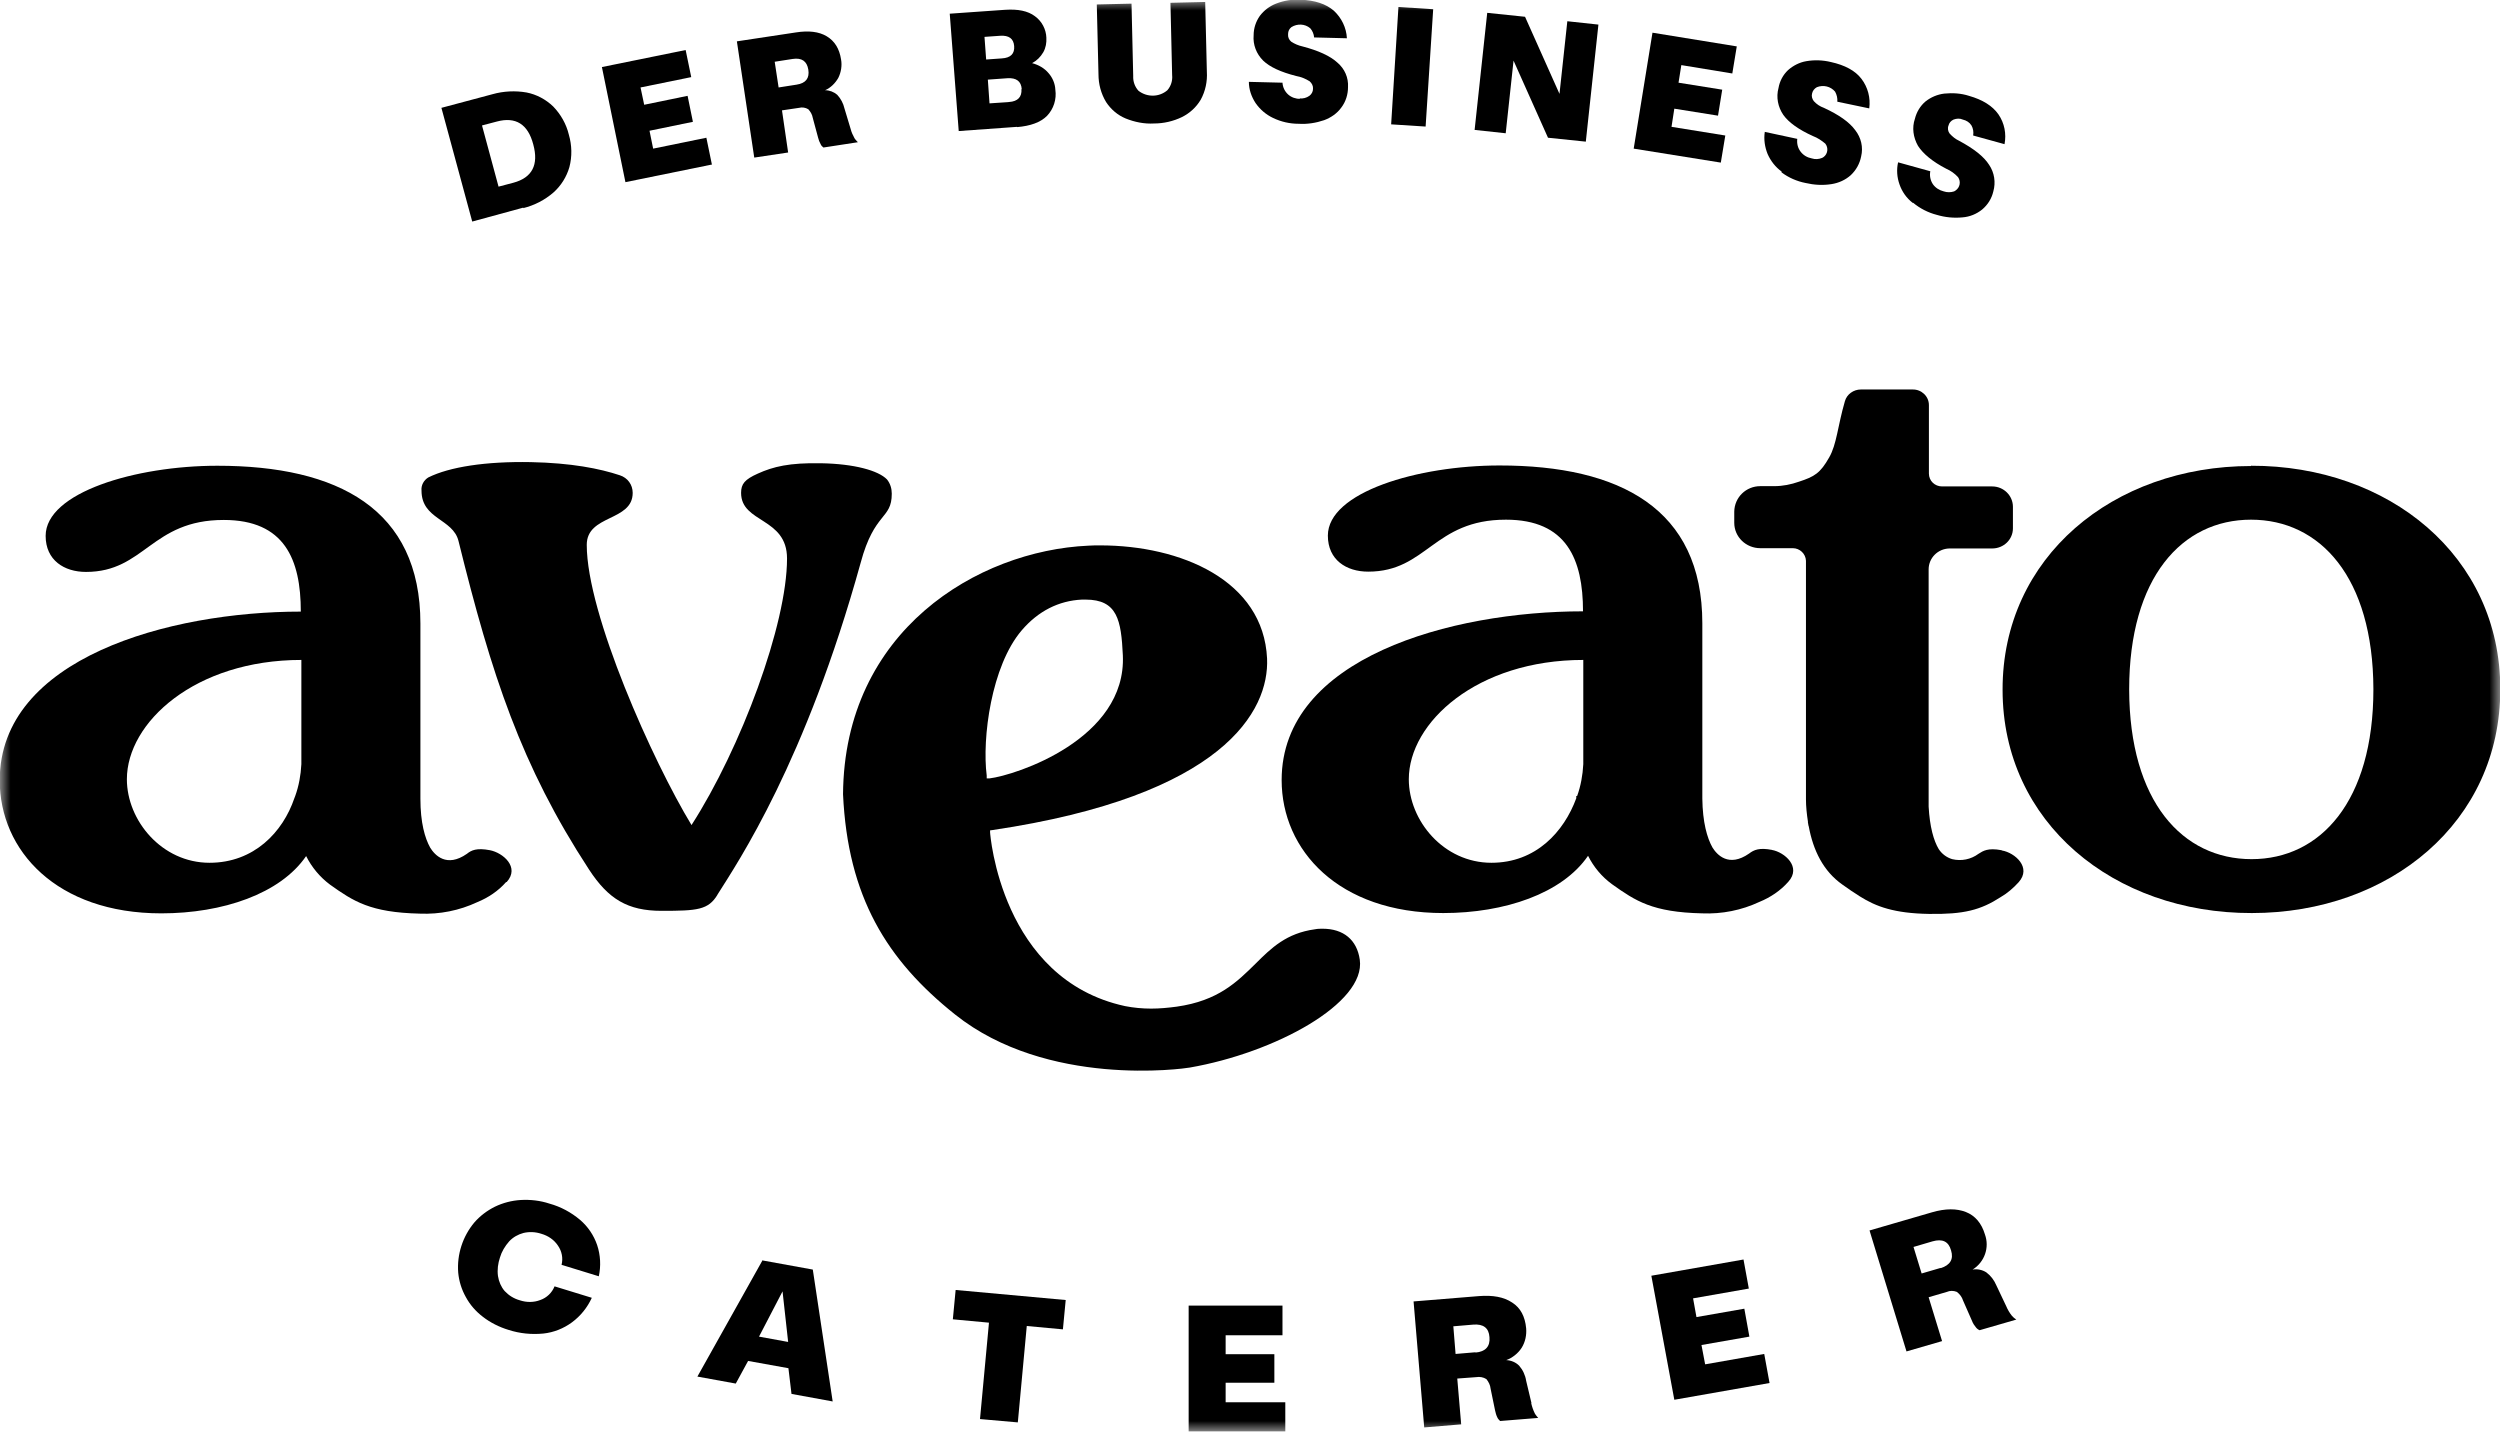 <svg xmlns="http://www.w3.org/2000/svg" width="117" height="67" viewBox="0 0 117 67" fill="none"><g clip-path="url(#clip0_112_954)"><mask id="mask0_112_954" style="mask-type:luminance" maskUnits="userSpaceOnUse" x="0" y="0" width="117" height="67"><path d="M117 0H0V67H117V0Z" fill="white"></path></mask><g mask="url(#mask0_112_954)"><path d="M27.146 57.089C26.727 56.736 26.241 56.474 25.717 56.33C25.285 56.186 24.826 56.134 24.367 56.16C23.948 56.186 23.541 56.291 23.161 56.474C22.794 56.657 22.466 56.906 22.204 57.206C21.654 57.86 21.378 58.71 21.444 59.56C21.483 59.965 21.601 60.344 21.798 60.697C21.995 61.064 22.27 61.377 22.598 61.626C22.951 61.901 23.371 62.11 23.803 62.24C24.328 62.41 24.878 62.463 25.429 62.41C25.914 62.358 26.373 62.175 26.766 61.887C27.172 61.587 27.487 61.194 27.697 60.737L25.953 60.201C25.835 60.501 25.586 60.737 25.285 60.841C24.983 60.959 24.642 60.959 24.328 60.854C24.052 60.776 23.817 60.632 23.62 60.423C23.45 60.227 23.345 59.978 23.305 59.717C23.266 59.429 23.305 59.128 23.397 58.854C23.476 58.579 23.633 58.318 23.83 58.095C24.013 57.899 24.249 57.769 24.498 57.703C24.773 57.638 25.062 57.651 25.337 57.742C25.652 57.834 25.927 58.017 26.11 58.292C26.294 58.553 26.36 58.88 26.281 59.194L28.024 59.73C28.129 59.246 28.103 58.736 27.945 58.265C27.788 57.808 27.513 57.402 27.146 57.089Z" fill="black"></path><path d="M35.522 62.554L36.623 60.436L36.885 62.803L35.522 62.554ZM35.692 58.971L32.638 64.424L34.434 64.751L35.011 63.692L36.898 64.032L37.042 65.235L38.969 65.588L38.039 59.416L35.666 58.985L35.692 58.971Z" fill="black"></path><path d="M44.593 61.744L46.284 61.901L45.864 66.412L47.634 66.569L48.053 62.057L49.744 62.214L49.875 60.841L44.724 60.371L44.593 61.744Z" fill="black"></path><path d="M55.629 61.103V67.013H60.152V65.627H57.36V64.712H59.64V63.378H57.36V62.489H60.02V61.103H55.642H55.629Z" fill="black"></path><path d="M69.052 63.286L68.121 63.365L68.016 62.071L68.947 61.992C69.419 61.953 69.681 62.149 69.707 62.58C69.746 63.012 69.523 63.26 69.052 63.3V63.286ZM71.673 65.666L71.424 64.62C71.385 64.359 71.267 64.11 71.096 63.914C70.939 63.757 70.729 63.666 70.493 63.653C70.782 63.548 71.044 63.339 71.214 63.077C71.385 62.803 71.45 62.476 71.424 62.162C71.372 61.613 71.162 61.208 70.769 60.959C70.376 60.697 69.864 60.606 69.209 60.658L66.155 60.907L66.653 66.804L68.383 66.66L68.2 64.516L69.091 64.45C69.248 64.424 69.419 64.45 69.563 64.542C69.668 64.672 69.746 64.829 69.759 64.986L69.969 66.006C69.995 66.124 70.022 66.228 70.074 66.333C70.1 66.398 70.153 66.451 70.205 66.503L71.988 66.359C71.988 66.359 71.87 66.228 71.83 66.15C71.752 65.993 71.699 65.836 71.66 65.666" fill="black"></path><path d="M79.8 63.849L79.629 62.947L81.871 62.554L81.635 61.247L79.394 61.639L79.236 60.763L81.845 60.305L81.596 58.945L77.283 59.704L78.358 65.509L82.815 64.725L82.566 63.365L79.813 63.849H79.8Z" fill="black"></path><path d="M90.823 59.338L89.932 59.599L89.552 58.357L90.443 58.095C90.902 57.965 91.191 58.095 91.308 58.514C91.44 58.932 91.269 59.207 90.823 59.351V59.338ZM94.153 61.574C94.048 61.443 93.956 61.286 93.891 61.129L93.432 60.161C93.327 59.913 93.17 59.704 92.96 59.547C92.777 59.429 92.541 59.377 92.318 59.416C92.881 59.063 93.117 58.383 92.894 57.769C92.737 57.245 92.436 56.892 92.003 56.722C91.571 56.553 91.046 56.553 90.417 56.736L87.494 57.586L89.224 63.247L90.889 62.764L90.26 60.711L91.112 60.462C91.256 60.397 91.427 60.397 91.584 60.462C91.715 60.567 91.82 60.697 91.872 60.867L92.292 61.822C92.331 61.927 92.397 62.031 92.475 62.123C92.514 62.175 92.58 62.227 92.645 62.254L94.363 61.757C94.284 61.704 94.218 61.652 94.166 61.587" fill="black"></path><path d="M23.253 5.688C24.131 5.453 24.708 5.806 24.957 6.76C25.219 7.715 24.905 8.316 24.026 8.552L23.332 8.735L22.558 5.871L23.253 5.688ZM24.485 9.741C25.009 9.611 25.494 9.362 25.901 9.009C26.255 8.695 26.517 8.277 26.648 7.819C26.779 7.322 26.766 6.799 26.622 6.303C26.504 5.806 26.242 5.348 25.888 4.982C25.547 4.655 25.114 4.42 24.642 4.328C24.118 4.237 23.568 4.263 23.056 4.407L20.658 5.047L22.1 10.369L24.498 9.715L24.485 9.741Z" fill="black"></path><path d="M33.32 7.715L33.058 6.446L30.567 6.956L30.397 6.119L32.428 5.701L32.179 4.485L30.148 4.903L29.977 4.093L32.35 3.609L32.088 2.341L28.169 3.138L29.27 8.525L33.307 7.702L33.32 7.715Z" fill="black"></path><path d="M37.095 2.759C37.527 2.694 37.763 2.864 37.829 3.256C37.894 3.661 37.711 3.897 37.278 3.962L36.439 4.093L36.256 2.89L37.095 2.759ZM36.885 7.139L36.597 5.165L37.396 5.047C37.54 5.008 37.698 5.034 37.829 5.113C37.934 5.23 38.012 5.361 38.038 5.518L38.288 6.446C38.314 6.551 38.353 6.656 38.406 6.747C38.432 6.812 38.484 6.865 38.537 6.904L40.149 6.656C40.149 6.656 40.031 6.538 39.992 6.472C39.913 6.329 39.847 6.185 39.808 6.028L39.52 5.073C39.467 4.838 39.349 4.616 39.179 4.433C39.022 4.302 38.825 4.223 38.615 4.223C38.877 4.106 39.087 3.897 39.231 3.648C39.362 3.387 39.415 3.073 39.362 2.785C39.284 2.275 39.061 1.922 38.694 1.7C38.327 1.478 37.842 1.425 37.252 1.517L34.486 1.935L35.299 7.375L36.872 7.139H36.885Z" fill="black"></path><path d="M46.808 1.674C47.214 1.648 47.437 1.804 47.463 2.158C47.489 2.511 47.306 2.707 46.886 2.733L46.152 2.785L46.074 1.726L46.808 1.674ZM47.804 4.171C47.83 4.537 47.633 4.746 47.227 4.773L46.309 4.838L46.231 3.727L47.148 3.661C47.568 3.635 47.791 3.805 47.817 4.171M47.594 5.949C48.223 5.897 48.695 5.727 48.997 5.426C49.311 5.1 49.455 4.642 49.39 4.197C49.377 3.91 49.259 3.635 49.075 3.426C48.879 3.19 48.603 3.034 48.302 2.955C48.525 2.837 48.695 2.667 48.826 2.445C48.944 2.236 48.983 2.001 48.97 1.765C48.957 1.373 48.761 0.994 48.433 0.758C48.105 0.51 47.633 0.418 47.044 0.458L44.448 0.641L44.868 6.133L47.607 5.936L47.594 5.949Z" fill="black"></path><path d="M51.763 4.773C51.986 5.113 52.3 5.387 52.68 5.544C53.1 5.714 53.558 5.806 54.004 5.779C54.463 5.779 54.908 5.675 55.315 5.479C55.682 5.296 55.983 5.021 56.193 4.668C56.416 4.263 56.508 3.805 56.481 3.36L56.403 0.092L54.777 0.131L54.856 3.517C54.882 3.766 54.804 4.027 54.633 4.223C54.253 4.55 53.69 4.563 53.283 4.25C53.113 4.067 53.021 3.818 53.034 3.557L52.955 0.17L51.33 0.209L51.409 3.478C51.409 3.936 51.527 4.38 51.763 4.773Z" fill="black"></path><path d="M60.859 4.629C60.649 4.629 60.44 4.563 60.282 4.42C60.125 4.276 60.033 4.08 60.02 3.87L58.447 3.831C58.447 4.184 58.565 4.524 58.762 4.825C58.972 5.126 59.247 5.361 59.575 5.518C59.955 5.701 60.361 5.793 60.78 5.793C61.187 5.819 61.593 5.753 61.973 5.623C62.288 5.505 62.576 5.309 62.773 5.034C62.983 4.76 63.087 4.42 63.087 4.08C63.114 3.635 62.93 3.217 62.589 2.929C62.248 2.615 61.698 2.367 60.951 2.171C60.767 2.131 60.584 2.053 60.426 1.948C60.322 1.857 60.269 1.739 60.282 1.595C60.282 1.464 60.335 1.347 60.44 1.268C60.715 1.098 61.069 1.111 61.318 1.321C61.423 1.438 61.488 1.595 61.501 1.752L63.035 1.791C63.009 1.294 62.786 0.837 62.419 0.497C62.052 0.183 61.541 0.013 60.872 -0.013C60.479 -0.039 60.086 0.026 59.719 0.17C59.417 0.288 59.155 0.484 58.959 0.745C58.775 1.007 58.67 1.321 58.67 1.648C58.631 2.092 58.801 2.524 59.116 2.837C59.43 3.138 59.942 3.374 60.663 3.557C60.885 3.596 61.108 3.687 61.292 3.805C61.397 3.897 61.462 4.027 61.449 4.158C61.449 4.289 61.383 4.407 61.279 4.485C61.148 4.577 60.977 4.629 60.807 4.603" fill="black"></path><path d="M65.093 5.819L66.719 5.923L67.073 0.432L65.447 0.327L65.106 5.819H65.093Z" fill="black"></path><path d="M70.834 2.837L72.446 6.446L74.216 6.629L74.806 1.151L73.351 0.994L72.984 4.393L71.372 0.785L69.602 0.601L69.012 6.08L70.467 6.237L70.834 2.837Z" fill="black"></path><path d="M80.744 6.342L78.227 5.936L78.358 5.086L80.403 5.413L80.6 4.197L78.555 3.87L78.686 3.047L81.072 3.439L81.281 2.171L77.336 1.53L76.457 6.956L80.534 7.61L80.744 6.342Z" fill="black"></path><path d="M83.378 8.068C83.706 8.316 84.099 8.486 84.506 8.565C84.899 8.656 85.305 8.682 85.712 8.617C86.052 8.565 86.367 8.421 86.616 8.198C86.865 7.963 87.035 7.662 87.101 7.322C87.206 6.891 87.101 6.446 86.826 6.093C86.55 5.714 86.065 5.374 85.358 5.047C85.174 4.982 85.017 4.877 84.886 4.733C84.807 4.629 84.768 4.498 84.807 4.367C84.833 4.25 84.912 4.145 85.03 4.08C85.331 3.962 85.672 4.04 85.882 4.289C85.961 4.433 86 4.59 85.987 4.76L87.481 5.073C87.547 4.577 87.415 4.08 87.114 3.687C86.826 3.308 86.341 3.047 85.685 2.903C85.305 2.811 84.912 2.798 84.532 2.864C84.217 2.916 83.916 3.073 83.68 3.282C83.444 3.504 83.287 3.805 83.234 4.119C83.116 4.55 83.208 5.008 83.457 5.374C83.706 5.727 84.178 6.067 84.846 6.368C85.056 6.446 85.253 6.577 85.423 6.721C85.58 6.917 85.541 7.205 85.344 7.349C85.331 7.362 85.305 7.375 85.279 7.388C85.122 7.453 84.951 7.466 84.794 7.414C84.584 7.375 84.401 7.27 84.27 7.1C84.139 6.93 84.086 6.721 84.112 6.499L82.592 6.172C82.539 6.525 82.592 6.878 82.723 7.205C82.867 7.532 83.09 7.819 83.378 8.028V8.068Z" fill="black"></path><path d="M89.539 9.493C89.853 9.754 90.234 9.951 90.64 10.055C91.033 10.173 91.439 10.212 91.846 10.173C92.187 10.147 92.501 10.016 92.763 9.807C93.026 9.585 93.209 9.297 93.288 8.957C93.406 8.538 93.34 8.081 93.091 7.715C92.842 7.322 92.37 6.956 91.689 6.59C91.518 6.512 91.374 6.394 91.243 6.25C91.164 6.146 91.138 6.002 91.191 5.871C91.217 5.753 91.308 5.649 91.426 5.596C91.571 5.544 91.715 5.531 91.859 5.596C92.029 5.636 92.174 5.727 92.265 5.871C92.344 6.015 92.37 6.172 92.344 6.342L93.812 6.747C93.904 6.263 93.812 5.766 93.524 5.348C93.248 4.956 92.79 4.668 92.147 4.485C91.78 4.367 91.387 4.341 90.994 4.38C90.666 4.42 90.365 4.55 90.116 4.746C89.867 4.956 89.696 5.243 89.618 5.557C89.473 5.976 89.539 6.433 89.762 6.826C89.998 7.192 90.43 7.558 91.086 7.898C91.295 7.989 91.479 8.12 91.636 8.29C91.78 8.499 91.728 8.774 91.518 8.918C91.492 8.931 91.479 8.944 91.453 8.957C91.295 9.009 91.125 9.009 90.968 8.957C90.758 8.905 90.574 8.787 90.457 8.617C90.338 8.434 90.299 8.225 90.338 8.015L88.831 7.597C88.752 7.937 88.779 8.303 88.897 8.63C89.015 8.97 89.224 9.271 89.513 9.493" fill="black"></path><path d="M33.569 41.882C34.552 40.325 37.698 35.657 40.28 26.334C40.922 23.942 41.735 24.321 41.735 23.105C41.735 22.869 41.669 22.634 41.512 22.438C41.106 22.02 39.978 21.706 38.419 21.68C36.938 21.653 36.19 21.837 35.469 22.163C34.853 22.438 34.683 22.647 34.683 23.066C34.683 24.491 36.833 24.203 36.833 26.138C36.833 29.211 34.683 35.004 32.363 38.613C30.554 35.631 27.46 28.74 27.46 25.498C27.46 24.072 29.61 24.412 29.61 23.066C29.61 22.686 29.374 22.36 29.007 22.242C28.064 21.928 26.74 21.666 24.839 21.627C22.742 21.588 21.038 21.849 20.041 22.346C19.832 22.477 19.701 22.712 19.727 22.961C19.727 24.308 21.195 24.268 21.457 25.315C23.004 31.578 24.38 35.814 27.565 40.692C28.47 42.078 29.374 42.627 30.96 42.627C32.638 42.627 33.149 42.588 33.582 41.868" fill="black"></path><path d="M9.805 40.378C7.576 40.378 5.938 38.403 5.938 36.468C5.938 33.814 9.123 30.885 14.104 30.885V35.762C14.078 36.272 13.986 36.782 13.816 37.253L13.776 37.357C13.239 38.94 11.889 40.378 9.805 40.378ZM23.712 41.28C24.341 40.587 23.541 39.907 22.925 39.789C22.309 39.672 22.06 39.789 21.851 39.959C20.894 40.626 20.343 40.012 20.134 39.672C19.884 39.227 19.675 38.495 19.675 37.383V29.185C19.675 23.811 15.808 21.797 10.172 21.797C6.344 21.797 2.136 23.052 2.136 25.079C2.136 26.217 3.002 26.766 4.024 26.766C6.777 26.766 7.078 24.334 10.473 24.334C13.317 24.334 14.078 26.178 14.078 28.623C7.904 28.623 -0.013 30.806 -0.013 36.52C-0.013 39.803 2.648 42.745 7.55 42.745C10.421 42.745 13.121 41.829 14.327 40.064C14.589 40.587 14.969 41.045 15.441 41.398C16.542 42.182 17.328 42.705 19.648 42.758C20.579 42.797 21.497 42.614 22.336 42.221C22.847 42.012 23.319 41.699 23.686 41.28" fill="black"></path><path d="M105.374 40.208C102.149 40.208 99.659 37.527 99.645 32.271C99.645 27.014 102.123 24.321 105.347 24.321C108.572 24.321 111.062 27.001 111.075 32.258C111.075 37.514 108.585 40.208 105.374 40.208ZM105.347 21.81C98.898 21.81 93.708 26.073 93.721 32.284C93.721 38.508 98.938 42.745 105.387 42.731C111.836 42.731 117.026 38.469 117.013 32.245C117.013 26.021 111.796 21.784 105.347 21.797V21.81Z" fill="black"></path><path d="M93.668 39.789C93.039 39.672 92.816 39.816 92.593 39.959C92.239 40.221 91.793 40.312 91.361 40.208C91.099 40.129 90.876 39.959 90.732 39.737C90.496 39.345 90.312 38.691 90.26 37.75C90.26 37.671 90.26 37.593 90.26 37.514V26.648C90.26 26.112 90.692 25.681 91.23 25.668H93.235C93.773 25.668 94.205 25.249 94.205 24.726V23.719C94.205 23.196 93.773 22.765 93.235 22.765H90.889C90.548 22.765 90.273 22.503 90.273 22.163V18.96C90.273 18.541 89.919 18.215 89.5 18.228H87.088C86.747 18.228 86.432 18.45 86.341 18.777C86 19.953 85.96 20.79 85.607 21.405C85.187 22.15 84.912 22.307 84.191 22.543C83.824 22.673 83.431 22.752 83.037 22.752H82.382C81.714 22.752 81.176 23.275 81.163 23.942V24.465C81.163 25.131 81.714 25.655 82.382 25.655H83.903C84.23 25.655 84.506 25.916 84.519 26.243V37.41C84.519 37.75 84.558 38.103 84.61 38.443C84.61 38.482 84.61 38.521 84.624 38.56C84.624 38.599 84.637 38.639 84.65 38.678C84.859 39.803 85.331 40.77 86.223 41.398C86.498 41.594 86.76 41.777 87.035 41.947C87.796 42.431 88.661 42.745 90.273 42.771C91.912 42.797 92.698 42.588 93.629 41.986C93.943 41.803 94.218 41.568 94.468 41.293C95.097 40.6 94.297 39.907 93.694 39.803" fill="black"></path><path d="M69.799 40.378C67.557 40.378 65.932 38.403 65.932 36.468C65.932 33.814 69.117 30.885 74.098 30.885V35.762C74.072 36.272 73.98 36.782 73.81 37.253H73.77V37.357C73.194 38.926 71.883 40.378 69.799 40.378ZM82.933 39.776C82.33 39.659 82.081 39.776 81.858 39.946C80.901 40.613 80.35 39.999 80.141 39.659C79.892 39.214 79.682 38.482 79.669 37.37V29.172C79.669 23.798 75.802 21.784 70.179 21.784C66.351 21.784 62.144 23.039 62.144 25.066C62.144 26.204 63.009 26.753 64.031 26.753C66.784 26.753 67.085 24.321 70.48 24.321C73.312 24.321 74.085 26.165 74.085 28.61C67.898 28.61 59.981 30.793 59.981 36.507C59.981 39.789 62.642 42.731 67.544 42.731C70.415 42.731 73.115 41.816 74.321 40.051C74.583 40.574 74.963 41.032 75.448 41.385C76.549 42.169 77.336 42.692 79.656 42.745C80.586 42.784 81.504 42.601 82.343 42.208C82.854 41.999 83.326 41.685 83.693 41.267C84.322 40.574 83.522 39.881 82.92 39.776" fill="black"></path><path d="M61.921 43.464C61.79 43.464 61.672 43.464 61.541 43.49C60.204 43.673 59.496 44.366 58.762 45.098C57.897 45.948 57.019 46.837 55.066 47.112C54.672 47.164 54.279 47.203 53.873 47.203C53.466 47.203 53.047 47.164 52.654 47.086C46.847 45.83 46.336 39.018 46.336 38.953V38.861L46.441 38.848C57.268 37.24 59.404 33.265 59.299 30.82C59.129 27.158 55.262 25.524 51.487 25.524C51.303 25.524 51.12 25.524 50.937 25.537C45.746 25.772 39.507 29.525 39.454 37.174C39.677 41.973 41.499 44.928 44.697 47.478C49.01 50.917 55.393 50.015 55.681 49.962C59.666 49.269 63.926 46.955 63.638 44.915C63.507 43.987 62.878 43.464 61.895 43.464H61.921ZM46.178 36.429V36.298C45.956 34.559 46.388 31.172 47.817 29.499C48.59 28.597 49.547 28.113 50.635 28.061H50.805C52.3 28.061 52.47 29.028 52.549 30.663C52.732 34.598 47.515 36.285 46.309 36.429H46.178Z" fill="black"></path></g></g><defs><clipPath id="clip0_112_954"><rect width="117" height="67" fill="white"></rect></clipPath></defs></svg>